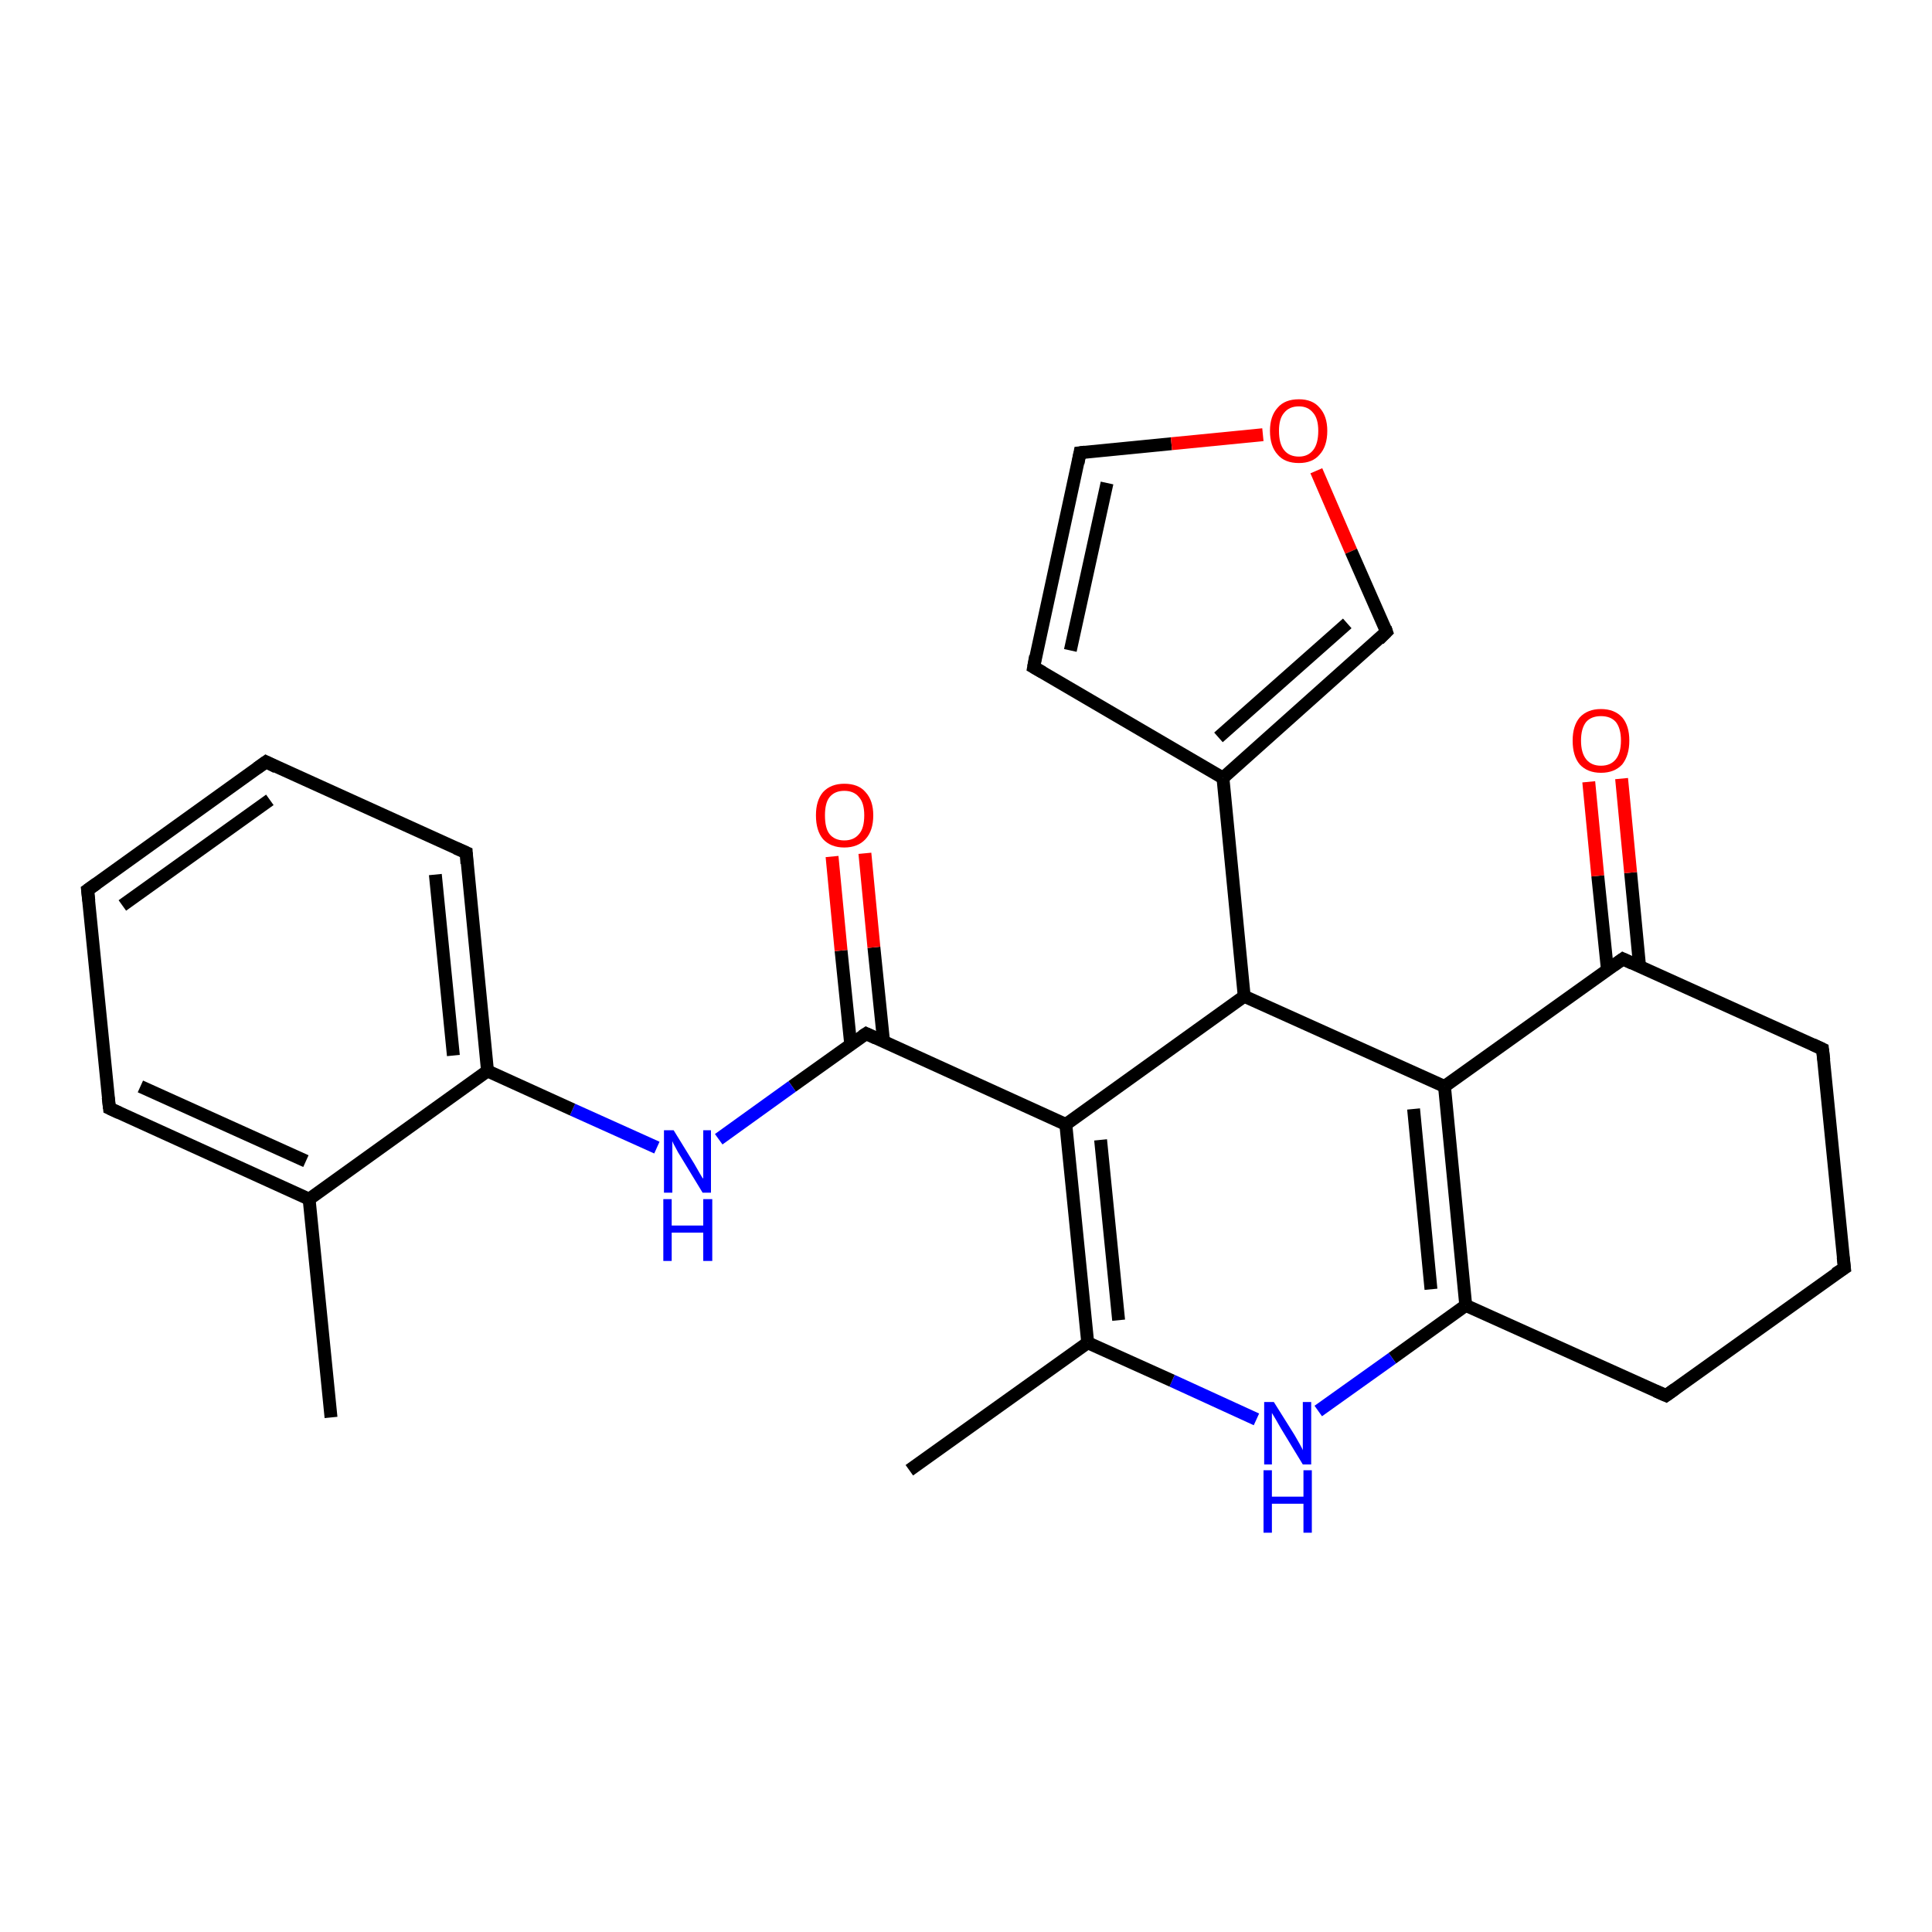 <?xml version='1.0' encoding='iso-8859-1'?>
<svg version='1.1' baseProfile='full'
              xmlns='http://www.w3.org/2000/svg'
                      xmlns:rdkit='http://www.rdkit.org/xml'
                      xmlns:xlink='http://www.w3.org/1999/xlink'
                  xml:space='preserve'
width='300px' height='300px' viewBox='0 0 300 300'>
<!-- END OF HEADER -->
<rect style='opacity:1.0;fill:#FFFFFF;stroke:none' width='300.0' height='300.0' x='0.0' y='0.0'> </rect>
<path class='bond-0 atom-0 atom-1' d='M 141.2,228.3 L 168.9,208.5' style='fill:none;fill-rule:evenodd;stroke:#000000;stroke-width:2.0px;stroke-linecap:butt;stroke-linejoin:miter;stroke-opacity:1' />
<path class='bond-1 atom-1 atom-2' d='M 168.9,208.5 L 165.5,174.6' style='fill:none;fill-rule:evenodd;stroke:#000000;stroke-width:2.0px;stroke-linecap:butt;stroke-linejoin:miter;stroke-opacity:1' />
<path class='bond-1 atom-1 atom-2' d='M 173.7,205.0 L 170.9,177.0' style='fill:none;fill-rule:evenodd;stroke:#000000;stroke-width:2.0px;stroke-linecap:butt;stroke-linejoin:miter;stroke-opacity:1' />
<path class='bond-2 atom-2 atom-3' d='M 165.5,174.6 L 193.2,154.7' style='fill:none;fill-rule:evenodd;stroke:#000000;stroke-width:2.0px;stroke-linecap:butt;stroke-linejoin:miter;stroke-opacity:1' />
<path class='bond-3 atom-3 atom-4' d='M 193.2,154.7 L 189.9,120.8' style='fill:none;fill-rule:evenodd;stroke:#000000;stroke-width:2.0px;stroke-linecap:butt;stroke-linejoin:miter;stroke-opacity:1' />
<path class='bond-4 atom-4 atom-5' d='M 189.9,120.8 L 160.5,103.6' style='fill:none;fill-rule:evenodd;stroke:#000000;stroke-width:2.0px;stroke-linecap:butt;stroke-linejoin:miter;stroke-opacity:1' />
<path class='bond-5 atom-5 atom-6' d='M 160.5,103.6 L 167.7,70.3' style='fill:none;fill-rule:evenodd;stroke:#000000;stroke-width:2.0px;stroke-linecap:butt;stroke-linejoin:miter;stroke-opacity:1' />
<path class='bond-5 atom-5 atom-6' d='M 166.2,101.0 L 171.9,75.0' style='fill:none;fill-rule:evenodd;stroke:#000000;stroke-width:2.0px;stroke-linecap:butt;stroke-linejoin:miter;stroke-opacity:1' />
<path class='bond-6 atom-6 atom-7' d='M 167.7,70.3 L 181.9,68.9' style='fill:none;fill-rule:evenodd;stroke:#000000;stroke-width:2.0px;stroke-linecap:butt;stroke-linejoin:miter;stroke-opacity:1' />
<path class='bond-6 atom-6 atom-7' d='M 181.9,68.9 L 196.1,67.5' style='fill:none;fill-rule:evenodd;stroke:#FF0000;stroke-width:2.0px;stroke-linecap:butt;stroke-linejoin:miter;stroke-opacity:1' />
<path class='bond-7 atom-7 atom-8' d='M 204.4,73.1 L 209.8,85.6' style='fill:none;fill-rule:evenodd;stroke:#FF0000;stroke-width:2.0px;stroke-linecap:butt;stroke-linejoin:miter;stroke-opacity:1' />
<path class='bond-7 atom-7 atom-8' d='M 209.8,85.6 L 215.3,98.1' style='fill:none;fill-rule:evenodd;stroke:#000000;stroke-width:2.0px;stroke-linecap:butt;stroke-linejoin:miter;stroke-opacity:1' />
<path class='bond-8 atom-3 atom-9' d='M 193.2,154.7 L 224.3,168.7' style='fill:none;fill-rule:evenodd;stroke:#000000;stroke-width:2.0px;stroke-linecap:butt;stroke-linejoin:miter;stroke-opacity:1' />
<path class='bond-9 atom-9 atom-10' d='M 224.3,168.7 L 227.6,202.7' style='fill:none;fill-rule:evenodd;stroke:#000000;stroke-width:2.0px;stroke-linecap:butt;stroke-linejoin:miter;stroke-opacity:1' />
<path class='bond-9 atom-9 atom-10' d='M 219.5,172.2 L 222.2,200.2' style='fill:none;fill-rule:evenodd;stroke:#000000;stroke-width:2.0px;stroke-linecap:butt;stroke-linejoin:miter;stroke-opacity:1' />
<path class='bond-10 atom-10 atom-11' d='M 227.6,202.7 L 258.7,216.7' style='fill:none;fill-rule:evenodd;stroke:#000000;stroke-width:2.0px;stroke-linecap:butt;stroke-linejoin:miter;stroke-opacity:1' />
<path class='bond-11 atom-11 atom-12' d='M 258.7,216.7 L 286.4,196.9' style='fill:none;fill-rule:evenodd;stroke:#000000;stroke-width:2.0px;stroke-linecap:butt;stroke-linejoin:miter;stroke-opacity:1' />
<path class='bond-12 atom-12 atom-13' d='M 286.4,196.9 L 283.0,162.9' style='fill:none;fill-rule:evenodd;stroke:#000000;stroke-width:2.0px;stroke-linecap:butt;stroke-linejoin:miter;stroke-opacity:1' />
<path class='bond-13 atom-13 atom-14' d='M 283.0,162.9 L 252.0,148.9' style='fill:none;fill-rule:evenodd;stroke:#000000;stroke-width:2.0px;stroke-linecap:butt;stroke-linejoin:miter;stroke-opacity:1' />
<path class='bond-14 atom-14 atom-15' d='M 254.6,150.1 L 253.2,135.5' style='fill:none;fill-rule:evenodd;stroke:#000000;stroke-width:2.0px;stroke-linecap:butt;stroke-linejoin:miter;stroke-opacity:1' />
<path class='bond-14 atom-14 atom-15' d='M 253.2,135.5 L 251.8,120.9' style='fill:none;fill-rule:evenodd;stroke:#FF0000;stroke-width:2.0px;stroke-linecap:butt;stroke-linejoin:miter;stroke-opacity:1' />
<path class='bond-14 atom-14 atom-15' d='M 249.6,150.6 L 248.1,136.0' style='fill:none;fill-rule:evenodd;stroke:#000000;stroke-width:2.0px;stroke-linecap:butt;stroke-linejoin:miter;stroke-opacity:1' />
<path class='bond-14 atom-14 atom-15' d='M 248.1,136.0 L 246.7,121.4' style='fill:none;fill-rule:evenodd;stroke:#FF0000;stroke-width:2.0px;stroke-linecap:butt;stroke-linejoin:miter;stroke-opacity:1' />
<path class='bond-15 atom-10 atom-16' d='M 227.6,202.7 L 216.2,210.9' style='fill:none;fill-rule:evenodd;stroke:#000000;stroke-width:2.0px;stroke-linecap:butt;stroke-linejoin:miter;stroke-opacity:1' />
<path class='bond-15 atom-10 atom-16' d='M 216.2,210.9 L 204.7,219.1' style='fill:none;fill-rule:evenodd;stroke:#0000FF;stroke-width:2.0px;stroke-linecap:butt;stroke-linejoin:miter;stroke-opacity:1' />
<path class='bond-16 atom-2 atom-17' d='M 165.5,174.6 L 134.5,160.5' style='fill:none;fill-rule:evenodd;stroke:#000000;stroke-width:2.0px;stroke-linecap:butt;stroke-linejoin:miter;stroke-opacity:1' />
<path class='bond-17 atom-17 atom-18' d='M 137.2,161.7 L 135.7,147.1' style='fill:none;fill-rule:evenodd;stroke:#000000;stroke-width:2.0px;stroke-linecap:butt;stroke-linejoin:miter;stroke-opacity:1' />
<path class='bond-17 atom-17 atom-18' d='M 135.7,147.1 L 134.3,132.5' style='fill:none;fill-rule:evenodd;stroke:#FF0000;stroke-width:2.0px;stroke-linecap:butt;stroke-linejoin:miter;stroke-opacity:1' />
<path class='bond-17 atom-17 atom-18' d='M 132.1,162.2 L 130.6,147.6' style='fill:none;fill-rule:evenodd;stroke:#000000;stroke-width:2.0px;stroke-linecap:butt;stroke-linejoin:miter;stroke-opacity:1' />
<path class='bond-17 atom-17 atom-18' d='M 130.6,147.6 L 129.2,133.0' style='fill:none;fill-rule:evenodd;stroke:#FF0000;stroke-width:2.0px;stroke-linecap:butt;stroke-linejoin:miter;stroke-opacity:1' />
<path class='bond-18 atom-17 atom-19' d='M 134.5,160.5 L 123.0,168.7' style='fill:none;fill-rule:evenodd;stroke:#000000;stroke-width:2.0px;stroke-linecap:butt;stroke-linejoin:miter;stroke-opacity:1' />
<path class='bond-18 atom-17 atom-19' d='M 123.0,168.7 L 111.6,176.9' style='fill:none;fill-rule:evenodd;stroke:#0000FF;stroke-width:2.0px;stroke-linecap:butt;stroke-linejoin:miter;stroke-opacity:1' />
<path class='bond-19 atom-19 atom-20' d='M 102.0,178.2 L 88.9,172.3' style='fill:none;fill-rule:evenodd;stroke:#0000FF;stroke-width:2.0px;stroke-linecap:butt;stroke-linejoin:miter;stroke-opacity:1' />
<path class='bond-19 atom-19 atom-20' d='M 88.9,172.3 L 75.7,166.3' style='fill:none;fill-rule:evenodd;stroke:#000000;stroke-width:2.0px;stroke-linecap:butt;stroke-linejoin:miter;stroke-opacity:1' />
<path class='bond-20 atom-20 atom-21' d='M 75.7,166.3 L 72.4,132.4' style='fill:none;fill-rule:evenodd;stroke:#000000;stroke-width:2.0px;stroke-linecap:butt;stroke-linejoin:miter;stroke-opacity:1' />
<path class='bond-20 atom-20 atom-21' d='M 70.4,163.9 L 67.6,135.8' style='fill:none;fill-rule:evenodd;stroke:#000000;stroke-width:2.0px;stroke-linecap:butt;stroke-linejoin:miter;stroke-opacity:1' />
<path class='bond-21 atom-21 atom-22' d='M 72.4,132.4 L 41.3,118.3' style='fill:none;fill-rule:evenodd;stroke:#000000;stroke-width:2.0px;stroke-linecap:butt;stroke-linejoin:miter;stroke-opacity:1' />
<path class='bond-22 atom-22 atom-23' d='M 41.3,118.3 L 13.6,138.2' style='fill:none;fill-rule:evenodd;stroke:#000000;stroke-width:2.0px;stroke-linecap:butt;stroke-linejoin:miter;stroke-opacity:1' />
<path class='bond-22 atom-22 atom-23' d='M 41.9,124.2 L 19.0,140.6' style='fill:none;fill-rule:evenodd;stroke:#000000;stroke-width:2.0px;stroke-linecap:butt;stroke-linejoin:miter;stroke-opacity:1' />
<path class='bond-23 atom-23 atom-24' d='M 13.6,138.2 L 17.0,172.1' style='fill:none;fill-rule:evenodd;stroke:#000000;stroke-width:2.0px;stroke-linecap:butt;stroke-linejoin:miter;stroke-opacity:1' />
<path class='bond-24 atom-24 atom-25' d='M 17.0,172.1 L 48.0,186.2' style='fill:none;fill-rule:evenodd;stroke:#000000;stroke-width:2.0px;stroke-linecap:butt;stroke-linejoin:miter;stroke-opacity:1' />
<path class='bond-24 atom-24 atom-25' d='M 21.8,168.7 L 47.5,180.3' style='fill:none;fill-rule:evenodd;stroke:#000000;stroke-width:2.0px;stroke-linecap:butt;stroke-linejoin:miter;stroke-opacity:1' />
<path class='bond-25 atom-25 atom-26' d='M 48.0,186.2 L 51.4,220.1' style='fill:none;fill-rule:evenodd;stroke:#000000;stroke-width:2.0px;stroke-linecap:butt;stroke-linejoin:miter;stroke-opacity:1' />
<path class='bond-26 atom-16 atom-1' d='M 195.1,220.4 L 182.0,214.4' style='fill:none;fill-rule:evenodd;stroke:#0000FF;stroke-width:2.0px;stroke-linecap:butt;stroke-linejoin:miter;stroke-opacity:1' />
<path class='bond-26 atom-16 atom-1' d='M 182.0,214.4 L 168.9,208.5' style='fill:none;fill-rule:evenodd;stroke:#000000;stroke-width:2.0px;stroke-linecap:butt;stroke-linejoin:miter;stroke-opacity:1' />
<path class='bond-27 atom-25 atom-20' d='M 48.0,186.2 L 75.7,166.3' style='fill:none;fill-rule:evenodd;stroke:#000000;stroke-width:2.0px;stroke-linecap:butt;stroke-linejoin:miter;stroke-opacity:1' />
<path class='bond-28 atom-8 atom-4' d='M 215.3,98.1 L 189.9,120.8' style='fill:none;fill-rule:evenodd;stroke:#000000;stroke-width:2.0px;stroke-linecap:butt;stroke-linejoin:miter;stroke-opacity:1' />
<path class='bond-28 atom-8 atom-4' d='M 209.2,96.8 L 189.2,114.5' style='fill:none;fill-rule:evenodd;stroke:#000000;stroke-width:2.0px;stroke-linecap:butt;stroke-linejoin:miter;stroke-opacity:1' />
<path class='bond-29 atom-14 atom-9' d='M 252.0,148.9 L 224.3,168.7' style='fill:none;fill-rule:evenodd;stroke:#000000;stroke-width:2.0px;stroke-linecap:butt;stroke-linejoin:miter;stroke-opacity:1' />
<path d='M 161.9,104.4 L 160.5,103.6 L 160.8,101.9' style='fill:none;stroke:#000000;stroke-width:2.0px;stroke-linecap:butt;stroke-linejoin:miter;stroke-opacity:1;' />
<path d='M 167.4,71.9 L 167.7,70.3 L 168.5,70.2' style='fill:none;stroke:#000000;stroke-width:2.0px;stroke-linecap:butt;stroke-linejoin:miter;stroke-opacity:1;' />
<path d='M 215.1,97.5 L 215.3,98.1 L 214.1,99.3' style='fill:none;stroke:#000000;stroke-width:2.0px;stroke-linecap:butt;stroke-linejoin:miter;stroke-opacity:1;' />
<path d='M 257.1,216.0 L 258.7,216.7 L 260.1,215.7' style='fill:none;stroke:#000000;stroke-width:2.0px;stroke-linecap:butt;stroke-linejoin:miter;stroke-opacity:1;' />
<path d='M 285.0,197.8 L 286.4,196.9 L 286.2,195.2' style='fill:none;stroke:#000000;stroke-width:2.0px;stroke-linecap:butt;stroke-linejoin:miter;stroke-opacity:1;' />
<path d='M 283.2,164.6 L 283.0,162.9 L 281.5,162.2' style='fill:none;stroke:#000000;stroke-width:2.0px;stroke-linecap:butt;stroke-linejoin:miter;stroke-opacity:1;' />
<path d='M 253.5,149.6 L 252.0,148.9 L 250.6,149.9' style='fill:none;stroke:#000000;stroke-width:2.0px;stroke-linecap:butt;stroke-linejoin:miter;stroke-opacity:1;' />
<path d='M 136.0,161.2 L 134.5,160.5 L 133.9,160.9' style='fill:none;stroke:#000000;stroke-width:2.0px;stroke-linecap:butt;stroke-linejoin:miter;stroke-opacity:1;' />
<path d='M 72.5,134.1 L 72.4,132.4 L 70.8,131.7' style='fill:none;stroke:#000000;stroke-width:2.0px;stroke-linecap:butt;stroke-linejoin:miter;stroke-opacity:1;' />
<path d='M 42.9,119.1 L 41.3,118.3 L 39.9,119.3' style='fill:none;stroke:#000000;stroke-width:2.0px;stroke-linecap:butt;stroke-linejoin:miter;stroke-opacity:1;' />
<path d='M 15.0,137.2 L 13.6,138.2 L 13.8,139.9' style='fill:none;stroke:#000000;stroke-width:2.0px;stroke-linecap:butt;stroke-linejoin:miter;stroke-opacity:1;' />
<path d='M 16.8,170.4 L 17.0,172.1 L 18.5,172.8' style='fill:none;stroke:#000000;stroke-width:2.0px;stroke-linecap:butt;stroke-linejoin:miter;stroke-opacity:1;' />
<path class='atom-7' d='M 197.2 66.9
Q 197.2 64.6, 198.4 63.3
Q 199.5 62.0, 201.7 62.0
Q 203.8 62.0, 204.9 63.3
Q 206.1 64.6, 206.1 66.9
Q 206.1 69.3, 204.9 70.6
Q 203.8 71.9, 201.7 71.9
Q 199.5 71.9, 198.4 70.6
Q 197.2 69.3, 197.2 66.9
M 201.7 70.9
Q 203.1 70.9, 203.9 69.9
Q 204.7 68.9, 204.7 66.9
Q 204.7 65.0, 203.9 64.1
Q 203.1 63.1, 201.7 63.1
Q 200.2 63.1, 199.4 64.1
Q 198.6 65.0, 198.6 66.9
Q 198.6 68.9, 199.4 69.9
Q 200.2 70.9, 201.7 70.9
' fill='#FF0000'/>
<path class='atom-15' d='M 244.2 115.0
Q 244.2 112.7, 245.3 111.4
Q 246.5 110.1, 248.6 110.1
Q 250.7 110.1, 251.9 111.4
Q 253.0 112.7, 253.0 115.0
Q 253.0 117.3, 251.9 118.7
Q 250.7 120.0, 248.6 120.0
Q 246.5 120.0, 245.3 118.7
Q 244.2 117.4, 244.2 115.0
M 248.6 118.9
Q 250.1 118.9, 250.9 117.9
Q 251.7 116.9, 251.7 115.0
Q 251.7 113.1, 250.9 112.1
Q 250.1 111.2, 248.6 111.2
Q 247.1 111.2, 246.3 112.1
Q 245.5 113.1, 245.5 115.0
Q 245.5 116.9, 246.3 117.9
Q 247.1 118.9, 248.6 118.9
' fill='#FF0000'/>
<path class='atom-16' d='M 197.8 217.7
L 201.0 222.8
Q 201.3 223.3, 201.8 224.2
Q 202.3 225.1, 202.3 225.2
L 202.3 217.7
L 203.6 217.7
L 203.6 227.4
L 202.3 227.4
L 198.9 221.8
Q 198.5 221.1, 198.1 220.4
Q 197.6 219.6, 197.5 219.4
L 197.5 227.4
L 196.3 227.4
L 196.3 217.7
L 197.8 217.7
' fill='#0000FF'/>
<path class='atom-16' d='M 196.2 228.3
L 197.5 228.3
L 197.5 232.4
L 202.4 232.4
L 202.4 228.3
L 203.7 228.3
L 203.7 238.0
L 202.4 238.0
L 202.4 233.5
L 197.5 233.5
L 197.5 238.0
L 196.2 238.0
L 196.2 228.3
' fill='#0000FF'/>
<path class='atom-18' d='M 126.7 126.6
Q 126.7 124.3, 127.8 123.0
Q 129.0 121.7, 131.1 121.7
Q 133.3 121.7, 134.4 123.0
Q 135.6 124.3, 135.6 126.6
Q 135.6 129.0, 134.4 130.3
Q 133.2 131.6, 131.1 131.6
Q 129.0 131.6, 127.8 130.3
Q 126.7 129.0, 126.7 126.6
M 131.1 130.5
Q 132.6 130.5, 133.4 129.5
Q 134.2 128.6, 134.2 126.6
Q 134.2 124.7, 133.4 123.8
Q 132.6 122.8, 131.1 122.8
Q 129.6 122.8, 128.8 123.8
Q 128.1 124.7, 128.1 126.6
Q 128.1 128.6, 128.8 129.5
Q 129.6 130.5, 131.1 130.5
' fill='#FF0000'/>
<path class='atom-19' d='M 104.6 175.5
L 107.8 180.7
Q 108.1 181.2, 108.6 182.1
Q 109.1 183.0, 109.2 183.0
L 109.2 175.5
L 110.4 175.5
L 110.4 185.2
L 109.1 185.2
L 105.7 179.6
Q 105.3 179.0, 104.9 178.2
Q 104.5 177.5, 104.4 177.2
L 104.4 185.2
L 103.1 185.2
L 103.1 175.5
L 104.6 175.5
' fill='#0000FF'/>
<path class='atom-19' d='M 103.0 186.2
L 104.3 186.2
L 104.3 190.3
L 109.2 190.3
L 109.2 186.2
L 110.6 186.2
L 110.6 195.8
L 109.2 195.8
L 109.2 191.4
L 104.3 191.4
L 104.3 195.8
L 103.0 195.8
L 103.0 186.2
' fill='#0000FF'/>
</svg>
